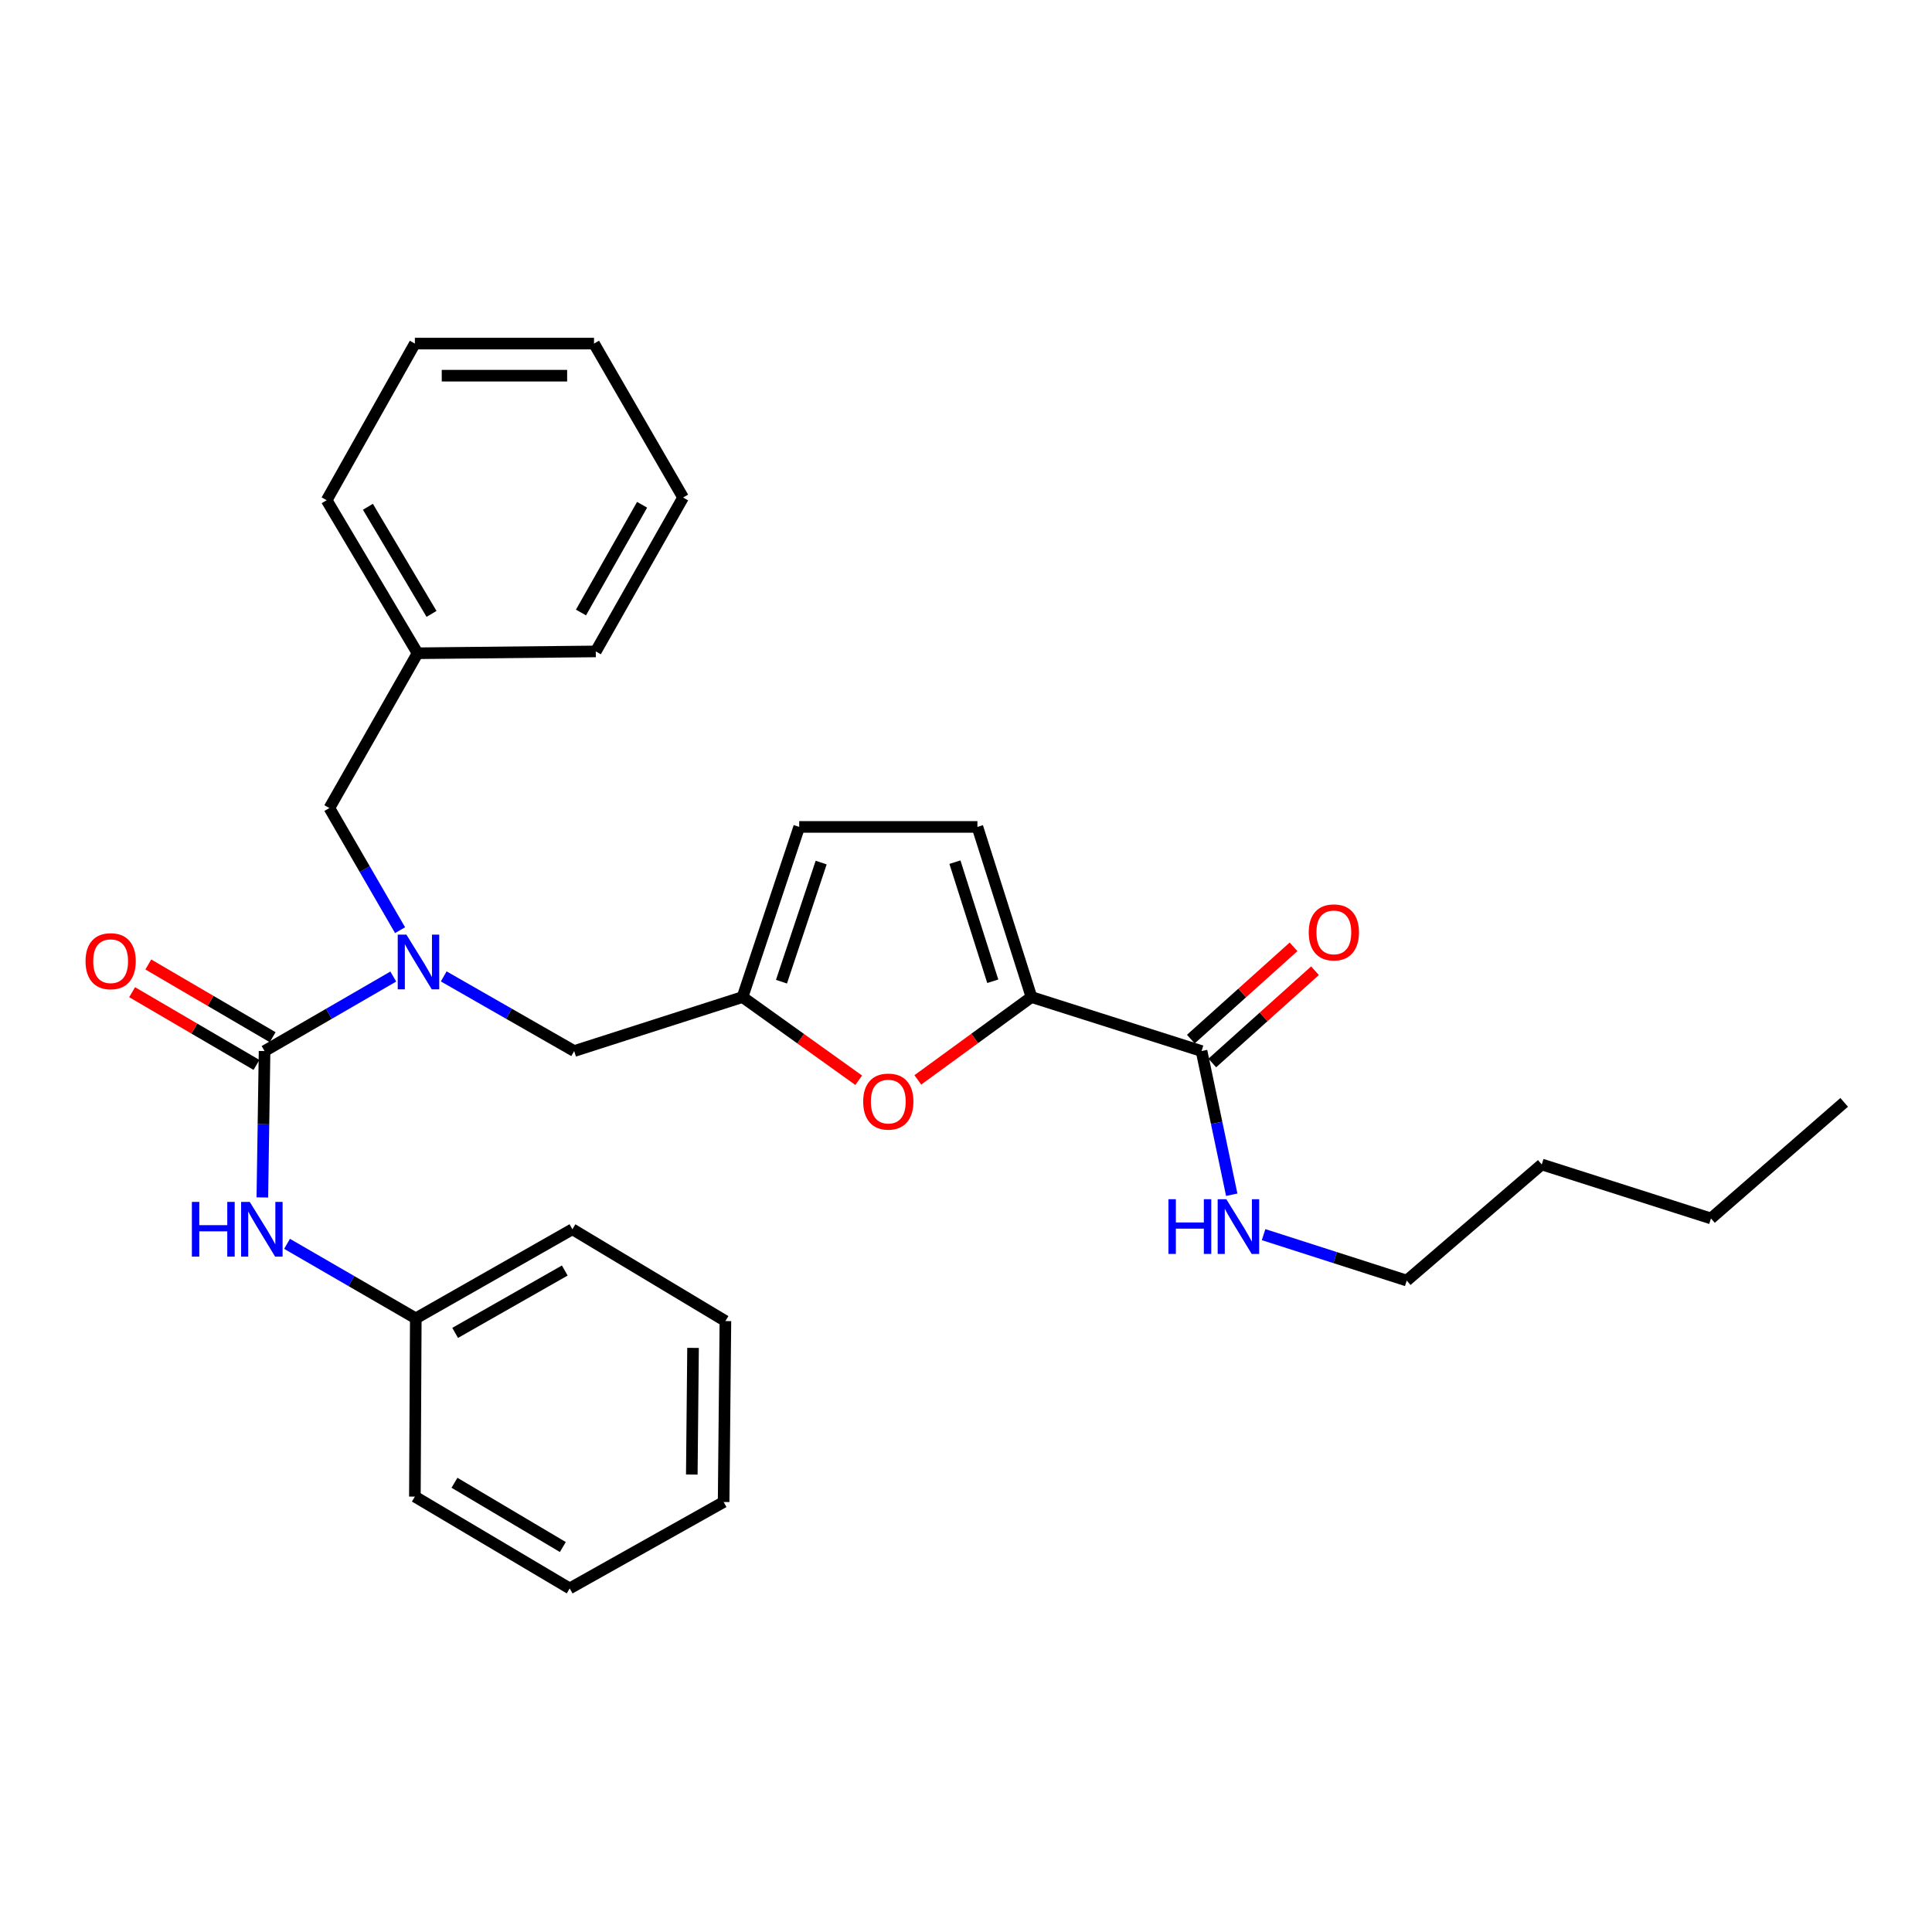 <?xml version='1.0' encoding='iso-8859-1'?>
<svg version='1.1' baseProfile='full'
              xmlns='http://www.w3.org/2000/svg'
                      xmlns:rdkit='http://www.rdkit.org/xml'
                      xmlns:xlink='http://www.w3.org/1999/xlink'
                  xml:space='preserve'
width='1000px' height='1000px' viewBox='0 0 1000 1000'>
<!-- END OF HEADER -->
<rect style='opacity:1.0;fill:#FFFFFF;stroke:none' width='1000' height='1000' x='0' y='0'> </rect>
<path class='bond-1' d='M 136.938,544.024 L 170.251,524.743' style='fill:none;fill-rule:evenodd;stroke:#000000;stroke-width:6px;stroke-linecap:butt;stroke-linejoin:miter;stroke-opacity:1' />
<path class='bond-1' d='M 170.251,524.743 L 203.565,505.462' style='fill:none;fill-rule:evenodd;stroke:#0000FF;stroke-width:6px;stroke-linecap:butt;stroke-linejoin:miter;stroke-opacity:1' />
<path class='bond-6' d='M 136.938,544.024 L 136.362,581.91' style='fill:none;fill-rule:evenodd;stroke:#000000;stroke-width:6px;stroke-linecap:butt;stroke-linejoin:miter;stroke-opacity:1' />
<path class='bond-6' d='M 136.362,581.91 L 135.786,619.795' style='fill:none;fill-rule:evenodd;stroke:#0000FF;stroke-width:6px;stroke-linecap:butt;stroke-linejoin:miter;stroke-opacity:1' />
<path class='bond-9' d='M 141.131,536.854 L 108.951,518.035' style='fill:none;fill-rule:evenodd;stroke:#000000;stroke-width:6px;stroke-linecap:butt;stroke-linejoin:miter;stroke-opacity:1' />
<path class='bond-9' d='M 108.951,518.035 L 76.771,499.216' style='fill:none;fill-rule:evenodd;stroke:#FF0000;stroke-width:6px;stroke-linecap:butt;stroke-linejoin:miter;stroke-opacity:1' />
<path class='bond-9' d='M 132.745,551.194 L 100.565,532.375' style='fill:none;fill-rule:evenodd;stroke:#000000;stroke-width:6px;stroke-linecap:butt;stroke-linejoin:miter;stroke-opacity:1' />
<path class='bond-9' d='M 100.565,532.375 L 68.385,513.556' style='fill:none;fill-rule:evenodd;stroke:#FF0000;stroke-width:6px;stroke-linecap:butt;stroke-linejoin:miter;stroke-opacity:1' />
<path class='bond-0' d='M 533.882,516.077 L 504.477,537.513' style='fill:none;fill-rule:evenodd;stroke:#000000;stroke-width:6px;stroke-linecap:butt;stroke-linejoin:miter;stroke-opacity:1' />
<path class='bond-0' d='M 504.477,537.513 L 475.072,558.949' style='fill:none;fill-rule:evenodd;stroke:#FF0000;stroke-width:6px;stroke-linecap:butt;stroke-linejoin:miter;stroke-opacity:1' />
<path class='bond-4' d='M 533.882,516.077 L 621.921,544.024' style='fill:none;fill-rule:evenodd;stroke:#000000;stroke-width:6px;stroke-linecap:butt;stroke-linejoin:miter;stroke-opacity:1' />
<path class='bond-30' d='M 533.882,516.077 L 505.908,428.011' style='fill:none;fill-rule:evenodd;stroke:#000000;stroke-width:6px;stroke-linecap:butt;stroke-linejoin:miter;stroke-opacity:1' />
<path class='bond-30' d='M 513.853,507.897 L 494.271,446.251' style='fill:none;fill-rule:evenodd;stroke:#000000;stroke-width:6px;stroke-linecap:butt;stroke-linejoin:miter;stroke-opacity:1' />
<path class='bond-8' d='M 229.667,505.387 L 263.432,524.705' style='fill:none;fill-rule:evenodd;stroke:#0000FF;stroke-width:6px;stroke-linecap:butt;stroke-linejoin:miter;stroke-opacity:1' />
<path class='bond-8' d='M 263.432,524.705 L 297.196,544.024' style='fill:none;fill-rule:evenodd;stroke:#000000;stroke-width:6px;stroke-linecap:butt;stroke-linejoin:miter;stroke-opacity:1' />
<path class='bond-10' d='M 207.076,481.453 L 188.782,449.85' style='fill:none;fill-rule:evenodd;stroke:#0000FF;stroke-width:6px;stroke-linecap:butt;stroke-linejoin:miter;stroke-opacity:1' />
<path class='bond-10' d='M 188.782,449.85 L 170.487,418.247' style='fill:none;fill-rule:evenodd;stroke:#000000;stroke-width:6px;stroke-linecap:butt;stroke-linejoin:miter;stroke-opacity:1' />
<path class='bond-2' d='M 444.46,559.128 L 414.395,537.603' style='fill:none;fill-rule:evenodd;stroke:#FF0000;stroke-width:6px;stroke-linecap:butt;stroke-linejoin:miter;stroke-opacity:1' />
<path class='bond-2' d='M 414.395,537.603 L 384.33,516.077' style='fill:none;fill-rule:evenodd;stroke:#000000;stroke-width:6px;stroke-linecap:butt;stroke-linejoin:miter;stroke-opacity:1' />
<path class='bond-3' d='M 384.33,516.077 L 297.196,544.024' style='fill:none;fill-rule:evenodd;stroke:#000000;stroke-width:6px;stroke-linecap:butt;stroke-linejoin:miter;stroke-opacity:1' />
<path class='bond-7' d='M 384.33,516.077 L 413.67,428.011' style='fill:none;fill-rule:evenodd;stroke:#000000;stroke-width:6px;stroke-linecap:butt;stroke-linejoin:miter;stroke-opacity:1' />
<path class='bond-7' d='M 404.492,508.118 L 425.03,446.472' style='fill:none;fill-rule:evenodd;stroke:#000000;stroke-width:6px;stroke-linecap:butt;stroke-linejoin:miter;stroke-opacity:1' />
<path class='bond-11' d='M 627.471,550.203 L 654.057,526.323' style='fill:none;fill-rule:evenodd;stroke:#000000;stroke-width:6px;stroke-linecap:butt;stroke-linejoin:miter;stroke-opacity:1' />
<path class='bond-11' d='M 654.057,526.323 L 680.643,502.443' style='fill:none;fill-rule:evenodd;stroke:#FF0000;stroke-width:6px;stroke-linecap:butt;stroke-linejoin:miter;stroke-opacity:1' />
<path class='bond-11' d='M 616.37,537.844 L 642.956,513.964' style='fill:none;fill-rule:evenodd;stroke:#000000;stroke-width:6px;stroke-linecap:butt;stroke-linejoin:miter;stroke-opacity:1' />
<path class='bond-11' d='M 642.956,513.964 L 669.541,490.084' style='fill:none;fill-rule:evenodd;stroke:#FF0000;stroke-width:6px;stroke-linecap:butt;stroke-linejoin:miter;stroke-opacity:1' />
<path class='bond-12' d='M 621.921,544.024 L 629.733,581.206' style='fill:none;fill-rule:evenodd;stroke:#000000;stroke-width:6px;stroke-linecap:butt;stroke-linejoin:miter;stroke-opacity:1' />
<path class='bond-12' d='M 629.733,581.206 L 637.544,618.387' style='fill:none;fill-rule:evenodd;stroke:#0000FF;stroke-width:6px;stroke-linecap:butt;stroke-linejoin:miter;stroke-opacity:1' />
<path class='bond-5' d='M 505.908,428.011 L 413.67,428.011' style='fill:none;fill-rule:evenodd;stroke:#000000;stroke-width:6px;stroke-linecap:butt;stroke-linejoin:miter;stroke-opacity:1' />
<path class='bond-13' d='M 148.577,643.81 L 181.895,663.096' style='fill:none;fill-rule:evenodd;stroke:#0000FF;stroke-width:6px;stroke-linecap:butt;stroke-linejoin:miter;stroke-opacity:1' />
<path class='bond-13' d='M 181.895,663.096 L 215.212,682.381' style='fill:none;fill-rule:evenodd;stroke:#000000;stroke-width:6px;stroke-linecap:butt;stroke-linejoin:miter;stroke-opacity:1' />
<path class='bond-14' d='M 170.487,418.247 L 216.135,338.118' style='fill:none;fill-rule:evenodd;stroke:#000000;stroke-width:6px;stroke-linecap:butt;stroke-linejoin:miter;stroke-opacity:1' />
<path class='bond-15' d='M 654.034,639.048 L 691.083,650.936' style='fill:none;fill-rule:evenodd;stroke:#0000FF;stroke-width:6px;stroke-linecap:butt;stroke-linejoin:miter;stroke-opacity:1' />
<path class='bond-15' d='M 691.083,650.936 L 728.132,662.824' style='fill:none;fill-rule:evenodd;stroke:#000000;stroke-width:6px;stroke-linecap:butt;stroke-linejoin:miter;stroke-opacity:1' />
<path class='bond-16' d='M 215.212,682.381 L 296.273,636.262' style='fill:none;fill-rule:evenodd;stroke:#000000;stroke-width:6px;stroke-linecap:butt;stroke-linejoin:miter;stroke-opacity:1' />
<path class='bond-16' d='M 235.586,689.902 L 292.329,657.619' style='fill:none;fill-rule:evenodd;stroke:#000000;stroke-width:6px;stroke-linecap:butt;stroke-linejoin:miter;stroke-opacity:1' />
<path class='bond-17' d='M 215.212,682.381 L 214.741,774.637' style='fill:none;fill-rule:evenodd;stroke:#000000;stroke-width:6px;stroke-linecap:butt;stroke-linejoin:miter;stroke-opacity:1' />
<path class='bond-18' d='M 216.135,338.118 L 169.084,258.912' style='fill:none;fill-rule:evenodd;stroke:#000000;stroke-width:6px;stroke-linecap:butt;stroke-linejoin:miter;stroke-opacity:1' />
<path class='bond-18' d='M 223.36,317.752 L 190.424,262.308' style='fill:none;fill-rule:evenodd;stroke:#000000;stroke-width:6px;stroke-linecap:butt;stroke-linejoin:miter;stroke-opacity:1' />
<path class='bond-19' d='M 216.135,338.118 L 308.382,337.176' style='fill:none;fill-rule:evenodd;stroke:#000000;stroke-width:6px;stroke-linecap:butt;stroke-linejoin:miter;stroke-opacity:1' />
<path class='bond-20' d='M 728.132,662.824 L 798.007,602.722' style='fill:none;fill-rule:evenodd;stroke:#000000;stroke-width:6px;stroke-linecap:butt;stroke-linejoin:miter;stroke-opacity:1' />
<path class='bond-24' d='M 296.273,636.262 L 375.47,683.783' style='fill:none;fill-rule:evenodd;stroke:#000000;stroke-width:6px;stroke-linecap:butt;stroke-linejoin:miter;stroke-opacity:1' />
<path class='bond-25' d='M 214.741,774.637 L 294.87,822.159' style='fill:none;fill-rule:evenodd;stroke:#000000;stroke-width:6px;stroke-linecap:butt;stroke-linejoin:miter;stroke-opacity:1' />
<path class='bond-25' d='M 235.235,767.476 L 291.325,800.742' style='fill:none;fill-rule:evenodd;stroke:#000000;stroke-width:6px;stroke-linecap:butt;stroke-linejoin:miter;stroke-opacity:1' />
<path class='bond-23' d='M 169.084,258.912 L 214.741,177.841' style='fill:none;fill-rule:evenodd;stroke:#000000;stroke-width:6px;stroke-linecap:butt;stroke-linejoin:miter;stroke-opacity:1' />
<path class='bond-26' d='M 308.382,337.176 L 353.569,257.518' style='fill:none;fill-rule:evenodd;stroke:#000000;stroke-width:6px;stroke-linecap:butt;stroke-linejoin:miter;stroke-opacity:1' />
<path class='bond-26' d='M 300.71,317.031 L 332.341,261.27' style='fill:none;fill-rule:evenodd;stroke:#000000;stroke-width:6px;stroke-linecap:butt;stroke-linejoin:miter;stroke-opacity:1' />
<path class='bond-21' d='M 798.007,602.722 L 885.593,630.669' style='fill:none;fill-rule:evenodd;stroke:#000000;stroke-width:6px;stroke-linecap:butt;stroke-linejoin:miter;stroke-opacity:1' />
<path class='bond-22' d='M 885.593,630.669 L 954.545,570.586' style='fill:none;fill-rule:evenodd;stroke:#000000;stroke-width:6px;stroke-linecap:butt;stroke-linejoin:miter;stroke-opacity:1' />
<path class='bond-31' d='M 214.741,177.841 L 307.459,177.841' style='fill:none;fill-rule:evenodd;stroke:#000000;stroke-width:6px;stroke-linecap:butt;stroke-linejoin:miter;stroke-opacity:1' />
<path class='bond-31' d='M 228.649,194.454 L 293.552,194.454' style='fill:none;fill-rule:evenodd;stroke:#000000;stroke-width:6px;stroke-linecap:butt;stroke-linejoin:miter;stroke-opacity:1' />
<path class='bond-29' d='M 375.47,683.783 L 374.547,777.433' style='fill:none;fill-rule:evenodd;stroke:#000000;stroke-width:6px;stroke-linecap:butt;stroke-linejoin:miter;stroke-opacity:1' />
<path class='bond-29' d='M 358.72,697.667 L 358.074,763.222' style='fill:none;fill-rule:evenodd;stroke:#000000;stroke-width:6px;stroke-linecap:butt;stroke-linejoin:miter;stroke-opacity:1' />
<path class='bond-27' d='M 294.87,822.159 L 374.547,777.433' style='fill:none;fill-rule:evenodd;stroke:#000000;stroke-width:6px;stroke-linecap:butt;stroke-linejoin:miter;stroke-opacity:1' />
<path class='bond-28' d='M 353.569,257.518 L 307.459,177.841' style='fill:none;fill-rule:evenodd;stroke:#000000;stroke-width:6px;stroke-linecap:butt;stroke-linejoin:miter;stroke-opacity:1' />
<path  class='atom-2' d='M 210.346 483.754
L 219.626 498.754
Q 220.546 500.234, 222.026 502.914
Q 223.506 505.594, 223.586 505.754
L 223.586 483.754
L 227.346 483.754
L 227.346 512.074
L 223.466 512.074
L 213.506 495.674
Q 212.346 493.754, 211.106 491.554
Q 209.906 489.354, 209.546 488.674
L 209.546 512.074
L 205.866 512.074
L 205.866 483.754
L 210.346 483.754
' fill='#0000FF'/>
<path  class='atom-3' d='M 446.78 570.177
Q 446.78 563.377, 450.14 559.577
Q 453.5 555.777, 459.78 555.777
Q 466.06 555.777, 469.42 559.577
Q 472.78 563.377, 472.78 570.177
Q 472.78 577.057, 469.38 580.977
Q 465.98 584.857, 459.78 584.857
Q 453.54 584.857, 450.14 580.977
Q 446.78 577.097, 446.78 570.177
M 459.78 581.657
Q 464.1 581.657, 466.42 578.777
Q 468.78 575.857, 468.78 570.177
Q 468.78 564.617, 466.42 561.817
Q 464.1 558.977, 459.78 558.977
Q 455.46 558.977, 453.1 561.777
Q 450.78 564.577, 450.78 570.177
Q 450.78 575.897, 453.1 578.777
Q 455.46 581.657, 459.78 581.657
' fill='#FF0000'/>
<path  class='atom-7' d='M 99.315 622.102
L 103.155 622.102
L 103.155 634.142
L 117.635 634.142
L 117.635 622.102
L 121.475 622.102
L 121.475 650.422
L 117.635 650.422
L 117.635 637.342
L 103.155 637.342
L 103.155 650.422
L 99.315 650.422
L 99.315 622.102
' fill='#0000FF'/>
<path  class='atom-7' d='M 129.275 622.102
L 138.555 637.102
Q 139.475 638.582, 140.955 641.262
Q 142.435 643.942, 142.515 644.102
L 142.515 622.102
L 146.275 622.102
L 146.275 650.422
L 142.395 650.422
L 132.435 634.022
Q 131.275 632.102, 130.035 629.902
Q 128.835 627.702, 128.475 627.022
L 128.475 650.422
L 124.795 650.422
L 124.795 622.102
L 129.275 622.102
' fill='#0000FF'/>
<path  class='atom-10' d='M 44.271 497.514
Q 44.271 490.714, 47.631 486.914
Q 50.991 483.114, 57.271 483.114
Q 63.551 483.114, 66.911 486.914
Q 70.271 490.714, 70.271 497.514
Q 70.271 504.394, 66.871 508.314
Q 63.471 512.194, 57.271 512.194
Q 51.031 512.194, 47.631 508.314
Q 44.271 504.434, 44.271 497.514
M 57.271 508.994
Q 61.591 508.994, 63.911 506.114
Q 66.271 503.194, 66.271 497.514
Q 66.271 491.954, 63.911 489.154
Q 61.591 486.314, 57.271 486.314
Q 52.951 486.314, 50.591 489.114
Q 48.271 491.914, 48.271 497.514
Q 48.271 503.234, 50.591 506.114
Q 52.951 508.994, 57.271 508.994
' fill='#FF0000'/>
<path  class='atom-12' d='M 677.393 482.6
Q 677.393 475.8, 680.753 472
Q 684.113 468.2, 690.393 468.2
Q 696.673 468.2, 700.033 472
Q 703.393 475.8, 703.393 482.6
Q 703.393 489.48, 699.993 493.4
Q 696.593 497.28, 690.393 497.28
Q 684.153 497.28, 680.753 493.4
Q 677.393 489.52, 677.393 482.6
M 690.393 494.08
Q 694.713 494.08, 697.033 491.2
Q 699.393 488.28, 699.393 482.6
Q 699.393 477.04, 697.033 474.24
Q 694.713 471.4, 690.393 471.4
Q 686.073 471.4, 683.713 474.2
Q 681.393 477, 681.393 482.6
Q 681.393 488.32, 683.713 491.2
Q 686.073 494.08, 690.393 494.08
' fill='#FF0000'/>
<path  class='atom-13' d='M 604.787 620.708
L 608.627 620.708
L 608.627 632.748
L 623.107 632.748
L 623.107 620.708
L 626.947 620.708
L 626.947 649.028
L 623.107 649.028
L 623.107 635.948
L 608.627 635.948
L 608.627 649.028
L 604.787 649.028
L 604.787 620.708
' fill='#0000FF'/>
<path  class='atom-13' d='M 634.747 620.708
L 644.027 635.708
Q 644.947 637.188, 646.427 639.868
Q 647.907 642.548, 647.987 642.708
L 647.987 620.708
L 651.747 620.708
L 651.747 649.028
L 647.867 649.028
L 637.907 632.628
Q 636.747 630.708, 635.507 628.508
Q 634.307 626.308, 633.947 625.628
L 633.947 649.028
L 630.267 649.028
L 630.267 620.708
L 634.747 620.708
' fill='#0000FF'/>
</svg>
